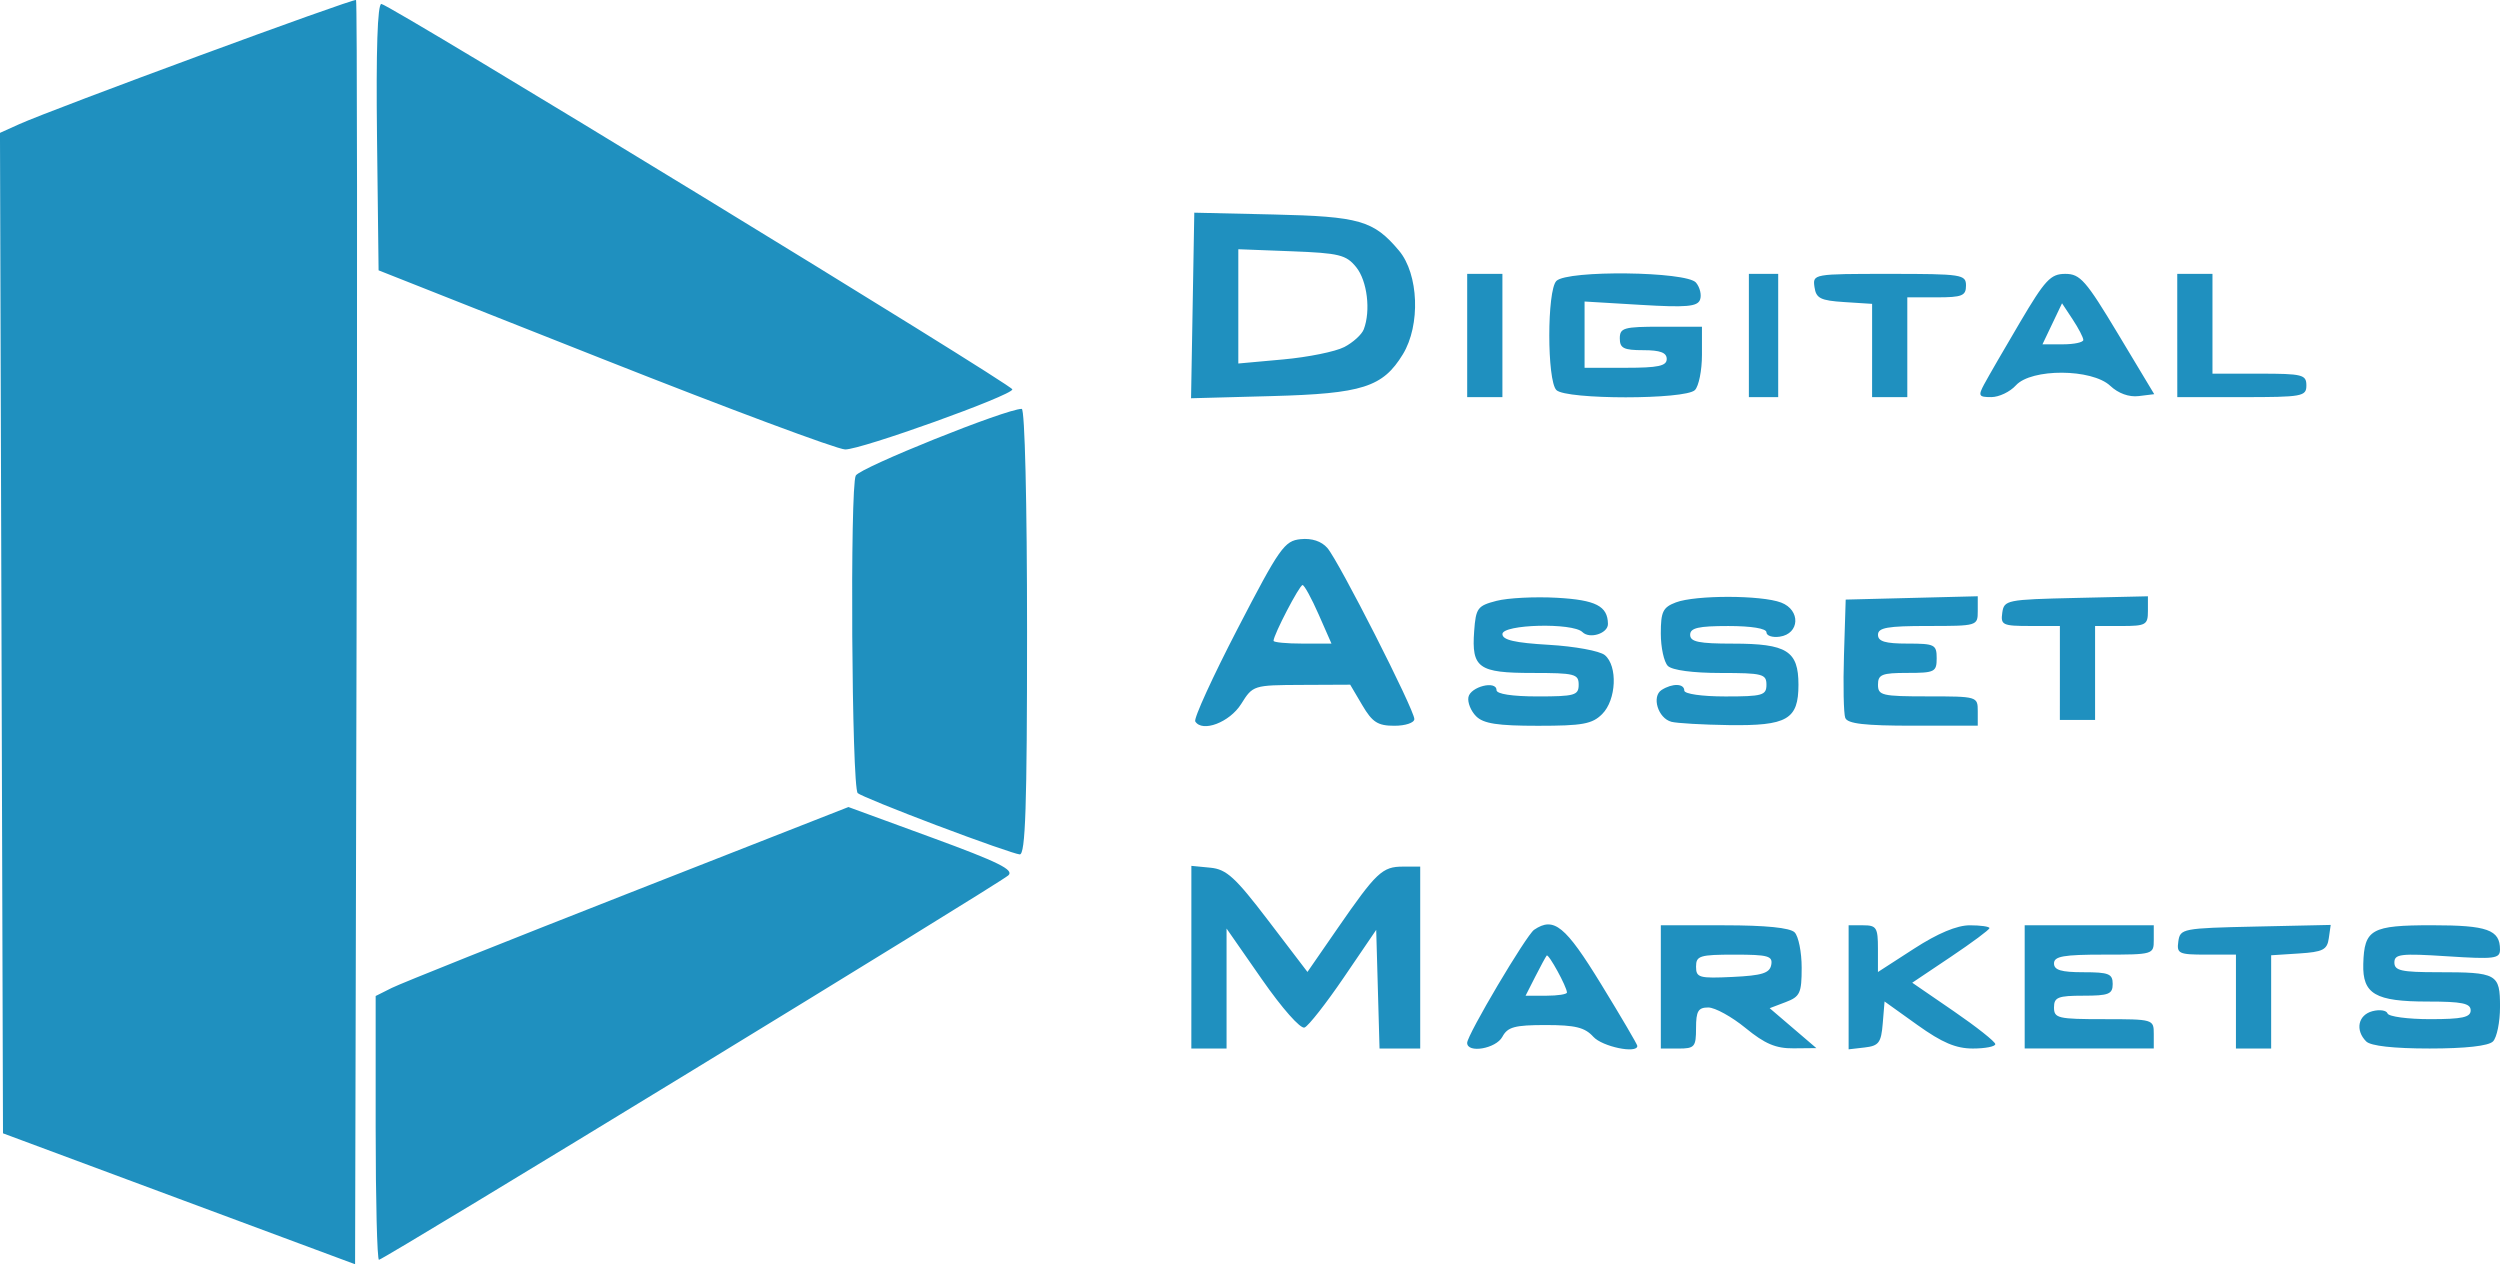 <?xml version="1.0" encoding="UTF-8" standalone="no"?>
<svg
   xmlns:dc="http://purl.org/dc/elements/1.1/"
   xmlns:cc="http://creativecommons.org/ns#"
   xmlns:rdf="http://www.w3.org/1999/02/22-rdf-syntax-ns#"
   xmlns:svg="http://www.w3.org/2000/svg"
   xmlns="http://www.w3.org/2000/svg"
   xmlns:sodipodi="http://sodipodi.sourceforge.net/DTD/sodipodi-0.dtd"
   xmlns:inkscape="http://www.inkscape.org/namespaces/inkscape"
   width="112.715mm"
   height="57mm"
   viewBox="0 0 112.715 57"
   version="1.1"
   id="svg8"
   inkscape:version="1.0.1 (3bc2e813f5, 2020-09-07)"
   sodipodi:docname="logo.svg">
  <defs
     id="defs2" />
  <sodipodi:namedview
     id="base"
     pagecolor="#ffffff"
     bordercolor="#666666"
     borderopacity="1.0"
     inkscape:pageopacity="0.0"
     inkscape:pageshadow="2"
     inkscape:zoom="0.49497475"
     inkscape:cx="139.99041"
     inkscape:cy="23.350034"
     inkscape:document-units="mm"
     inkscape:current-layer="layer1"
     inkscape:document-rotation="0"
     showgrid="false"
     fit-margin-top="0"
     fit-margin-left="0"
     fit-margin-right="0"
     fit-margin-bottom="0"
     inkscape:window-width="1639"
     inkscape:window-height="1040"
     inkscape:window-x="156"
     inkscape:window-y="0"
     inkscape:window-maximized="0" />
  <g
     inkscape:label="レイヤー 1"
     inkscape:groupmode="layer"
     id="layer1"
     transform="translate(-33.467,-204.969)">
    <path
       style="fill:#1f90bf;fill-opacity:1;stroke-width:0.265"
       d="m 41.54,259.018 -7.938,-2.952 -0.068,-22.553 -0.068,-22.553 0.861,-0.389 c 1.535,-0.693 15.1,-5.694 15.193,-5.601 0.05,0.05 0.06,12.895 0.023,28.545 l -0.067,28.454 z m 8.864,-3.197 v -5.946 l 0.728,-0.365 c 0.4,-0.201 5.196,-2.118 10.657,-4.26 l 9.93,-3.895 3.778,1.384 c 2.98,1.092 3.705,1.45 3.432,1.697 -0.428,0.387 -28.17,17.332 -28.376,17.332 -0.082,0 -0.149,-2.676 -0.149,-5.946 z m 36.777,-7.696 v -4.118 l 0.856,0.083 c 0.729,0.07 1.119,0.427 2.617,2.391 l 1.761,2.309 1.36,-1.968 c 1.75,-2.531 2.015,-2.781 2.949,-2.781 h 0.775 v 4.101 4.101 h -0.917 -0.917 l -0.075,-2.675 -0.075,-2.675 -1.455,2.138 c -0.8,1.176 -1.599,2.195 -1.776,2.266 -0.182,0.072 -1.012,-0.866 -1.918,-2.168 l -1.598,-2.296 v 2.705 2.705 h -0.794 -0.794 z m 12.435,3.861 c 0,-0.357 2.667,-4.859 3.019,-5.097 0.891,-0.602 1.404,-0.184 3.023,2.458 0.897,1.463 1.63,2.713 1.63,2.778 0,0.364 -1.579,0.036 -1.984,-0.412 -0.383,-0.423 -0.815,-0.529 -2.148,-0.529 -1.399,0 -1.715,0.086 -1.953,0.529 -0.287,0.537 -1.588,0.76 -1.588,0.273 z m 4.498,-2.27 c 0,-0.249 -0.828,-1.761 -0.912,-1.665 -0.043,0.05 -0.276,0.478 -0.516,0.951 l -0.437,0.86 h 0.933 c 0.513,0 0.933,-0.065 0.933,-0.145 z m 4.233,-0.251 v -2.778 h 2.857 c 1.87,0 2.967,0.11 3.175,0.318 0.175,0.175 0.318,0.892 0.318,1.594 0,1.146 -0.073,1.305 -0.721,1.551 l -0.721,0.274 1.052,0.9 1.052,0.9 -1.031,0.01 c -0.795,0.008 -1.289,-0.202 -2.161,-0.916 -0.622,-0.509 -1.378,-0.926 -1.681,-0.926 -0.453,0 -0.551,0.164 -0.551,0.926 0,0.853 -0.063,0.926 -0.794,0.926 h -0.794 v -2.778 z m 4.978,-0.992 c 0.077,-0.403 -0.137,-0.463 -1.651,-0.463 -1.576,0 -1.739,0.051 -1.739,0.542 0,0.497 0.138,0.535 1.651,0.463 1.324,-0.063 1.668,-0.17 1.739,-0.542 z m 3.489,1.01 v -2.796 h 0.661 c 0.595,0 0.661,0.106 0.661,1.053 v 1.053 l 1.629,-1.053 c 1.072,-0.693 1.931,-1.053 2.514,-1.053 0.487,0 0.885,0.057 0.885,0.127 0,0.07 -0.783,0.652 -1.741,1.294 l -1.741,1.168 1.872,1.285 c 1.029,0.707 1.872,1.375 1.873,1.484 7.9e-4,0.109 -0.456,0.198 -1.014,0.198 -0.762,0 -1.385,-0.265 -2.497,-1.061 l -1.482,-1.061 -0.082,0.995 c -0.071,0.865 -0.178,1.006 -0.81,1.079 l -0.728,0.084 z m 7.938,-0.018 v -2.778 h 2.91 2.91 v 0.661 c 0,0.654 -0.026,0.661 -2.249,0.661 -1.823,0 -2.249,0.075 -2.249,0.397 0,0.3 0.323,0.397 1.323,0.397 1.147,0 1.323,0.07 1.323,0.529 0,0.459 -0.176,0.529 -1.323,0.529 -1.147,0 -1.323,0.071 -1.323,0.529 0,0.488 0.176,0.529 2.249,0.529 2.223,0 2.249,0.008 2.249,0.661 v 0.661 h -2.91 -2.91 z m 9.525,0.661 v -2.117 h -1.341 c -1.24,0 -1.335,-0.045 -1.257,-0.595 0.082,-0.577 0.186,-0.598 3.477,-0.67 l 3.393,-0.074 -0.086,0.603 c -0.073,0.517 -0.265,0.615 -1.342,0.684 l -1.257,0.081 v 2.102 2.102 h -0.794 -0.794 z m 5.874,1.799 c -0.508,-0.508 -0.368,-1.195 0.278,-1.365 0.327,-0.086 0.635,-0.04 0.683,0.101 0.049,0.142 0.912,0.258 1.918,0.258 1.45,0 1.83,-0.082 1.83,-0.397 0,-0.317 -0.391,-0.397 -1.934,-0.397 -2.369,0 -2.947,-0.337 -2.908,-1.697 0.044,-1.566 0.358,-1.743 3.101,-1.743 2.493,0 3.063,0.204 3.063,1.094 0,0.413 -0.238,0.444 -2.381,0.305 -2.098,-0.136 -2.381,-0.102 -2.381,0.282 0,0.366 0.316,0.436 1.963,0.436 2.674,0 2.8,0.07 2.8,1.563 0,0.683 -0.143,1.385 -0.318,1.559 -0.203,0.203 -1.235,0.318 -2.857,0.318 -1.623,0 -2.655,-0.115 -2.857,-0.318 z m -64.441,-9.74 c -1.871,-0.708 -3.478,-1.363 -3.572,-1.457 -0.272,-0.271 -0.355,-13.84 -0.087,-14.318 0.205,-0.366 6.776,-3.007 7.482,-3.007 0.139,0 0.24,4.212 0.24,10.054 0,7.878 -0.072,10.05 -0.331,10.034 -0.182,-0.011 -1.861,-0.599 -3.732,-1.307 z m 11.646,-4.69 c -0.077,-0.124 0.783,-2.006 1.911,-4.182 1.894,-3.654 2.111,-3.962 2.84,-4.035 0.506,-0.051 0.938,0.092 1.205,0.397 0.511,0.584 3.922,7.293 3.922,7.713 0,0.168 -0.4,0.303 -0.9,0.303 -0.748,0 -0.992,-0.156 -1.446,-0.926 l -0.546,-0.926 -2.192,0.01 c -2.176,0.01 -2.196,0.016 -2.724,0.86 -0.52,0.829 -1.754,1.298 -2.071,0.786 z m 5.563,-4.825 c -0.318,-0.724 -0.644,-1.319 -0.724,-1.323 -0.137,-0.006 -1.309,2.245 -1.309,2.514 0,0.069 0.588,0.125 1.306,0.125 h 1.306 z m 7.1,4.592 c -0.236,-0.236 -0.392,-0.623 -0.347,-0.86 0.09,-0.475 1.267,-0.77 1.267,-0.317 0,0.174 0.713,0.283 1.852,0.283 1.676,0 1.852,-0.05 1.852,-0.529 0,-0.484 -0.176,-0.529 -2.084,-0.529 -2.437,0 -2.749,-0.224 -2.628,-1.883 0.076,-1.044 0.152,-1.147 1.008,-1.368 0.509,-0.132 1.737,-0.194 2.728,-0.138 1.75,0.098 2.285,0.373 2.296,1.178 0.006,0.429 -0.825,0.694 -1.151,0.368 -0.432,-0.432 -3.607,-0.353 -3.607,0.09 0,0.267 0.557,0.395 2.102,0.485 1.156,0.067 2.287,0.275 2.514,0.463 0.589,0.489 0.521,2.02 -0.118,2.658 -0.45,0.45 -0.882,0.529 -2.892,0.529 -1.826,0 -2.46,-0.097 -2.791,-0.429 z m 8.804,0.249 c -0.603,-0.159 -0.902,-1.142 -0.438,-1.436 0.488,-0.309 1.02,-0.294 1.02,0.029 0,0.151 0.794,0.265 1.852,0.265 1.676,0 1.852,-0.05 1.852,-0.529 0,-0.484 -0.176,-0.529 -2.064,-0.529 -1.252,0 -2.189,-0.125 -2.381,-0.318 -0.175,-0.175 -0.318,-0.832 -0.318,-1.462 0,-0.985 0.095,-1.18 0.679,-1.402 0.885,-0.336 3.855,-0.332 4.746,0.007 0.888,0.338 0.841,1.41 -0.067,1.539 -0.327,0.046 -0.595,-0.043 -0.595,-0.198 0,-0.172 -0.675,-0.283 -1.72,-0.283 -1.352,0 -1.72,0.085 -1.72,0.397 0,0.317 0.391,0.397 1.934,0.397 2.429,0 2.949,0.327 2.949,1.852 0,1.568 -0.503,1.859 -3.147,1.821 -1.173,-0.017 -2.335,-0.084 -2.583,-0.149 z m 7.84,-0.171 c -0.074,-0.193 -0.1,-1.473 -0.058,-2.844 l 0.077,-2.494 2.977,-0.075 2.977,-0.075 v 0.67 c 0,0.665 -0.019,0.67 -2.249,0.67 -1.823,0 -2.249,0.075 -2.249,0.397 0,0.3 0.323,0.397 1.323,0.397 1.235,0 1.323,0.044 1.323,0.661 0,0.617 -0.088,0.661 -1.323,0.661 -1.147,0 -1.323,0.071 -1.323,0.529 0,0.488 0.176,0.529 2.249,0.529 2.223,0 2.249,0.008 2.249,0.661 v 0.661 h -2.919 c -2.179,0 -2.953,-0.089 -3.053,-0.351 z m 9.676,-2.031 v -2.117 h -1.341 c -1.24,0 -1.335,-0.045 -1.257,-0.595 0.082,-0.576 0.192,-0.598 3.326,-0.67 l 3.241,-0.074 v 0.67 c 0,0.617 -0.093,0.67 -1.191,0.67 h -1.191 v 2.117 2.117 h -0.794 -0.794 z m -65.617,-14.121 -10.186,-4.031 -0.071,-6.005 c -0.046,-3.914 0.022,-6.005 0.196,-6.005 0.348,0 28.45,17.166 28.45,17.378 0,0.27 -6.831,2.723 -7.541,2.708 -0.364,-0.008 -5.245,-1.828 -10.848,-4.045 z m 26.518,-2.447 0.073,-4.183 3.566,0.081 c 3.889,0.089 4.518,0.27 5.663,1.63 0.891,1.059 0.977,3.357 0.175,4.673 -0.904,1.482 -1.822,1.775 -5.905,1.885 l -3.645,0.098 z m 6.83,1.878 c 0.396,-0.205 0.794,-0.565 0.884,-0.801 0.321,-0.837 0.157,-2.188 -0.341,-2.803 -0.452,-0.558 -0.761,-0.634 -2.91,-0.717 l -2.405,-0.092 v 2.576 2.576 l 2.026,-0.184 c 1.114,-0.101 2.35,-0.351 2.746,-0.556 z m 5.547,-0.524 v -2.778 h 0.794 0.794 v 2.778 2.778 h -0.794 -0.794 z m 4.022,2.461 c -0.427,-0.427 -0.427,-4.495 0,-4.921 0.496,-0.496 5.873,-0.431 6.294,0.076 0.18,0.216 0.261,0.565 0.181,0.774 -0.118,0.309 -0.621,0.352 -2.675,0.229 l -2.53,-0.151 v 1.494 1.494 h 1.852 c 1.47,0 1.852,-0.082 1.852,-0.397 0,-0.287 -0.294,-0.397 -1.058,-0.397 -0.882,0 -1.058,-0.088 -1.058,-0.529 0,-0.479 0.176,-0.529 1.852,-0.529 h 1.852 v 1.27 c 0,0.699 -0.143,1.413 -0.318,1.587 -0.435,0.435 -5.809,0.435 -6.244,0 z m 8.678,-2.461 v -2.778 h 0.661 0.661 v 2.778 2.778 h -0.661 -0.661 z m 5.556,0.676 v -2.102 l -1.257,-0.081 c -1.072,-0.069 -1.269,-0.168 -1.341,-0.676 -0.084,-0.591 -0.061,-0.595 3.373,-0.595 3.282,0 3.458,0.027 3.458,0.529 0,0.459 -0.176,0.529 -1.323,0.529 h -1.323 v 2.249 2.249 h -0.794 -0.794 z m 5.062,1.507 c 0.175,-0.327 0.898,-1.578 1.607,-2.778 1.133,-1.919 1.38,-2.183 2.041,-2.183 0.671,0 0.927,0.291 2.381,2.712 l 1.629,2.712 -0.699,0.086 c -0.436,0.054 -0.919,-0.12 -1.284,-0.463 -0.828,-0.778 -3.557,-0.791 -4.255,-0.02 -0.263,0.291 -0.762,0.529 -1.109,0.529 -0.571,0 -0.6,-0.056 -0.312,-0.595 z m 4.461,-1.984 c -10e-4,-0.109 -0.217,-0.525 -0.481,-0.925 l -0.479,-0.726 -0.441,0.925 -0.441,0.925 h 0.922 c 0.507,0 0.921,-0.089 0.92,-0.198 z m 4.235,-0.198 v -2.778 h 0.794 0.794 v 2.249 2.249 h 2.117 c 1.94,0 2.117,0.044 2.117,0.529 0,0.497 -0.176,0.529 -2.91,0.529 h -2.91 z"
       id="path847" />
  </g>
</svg>
